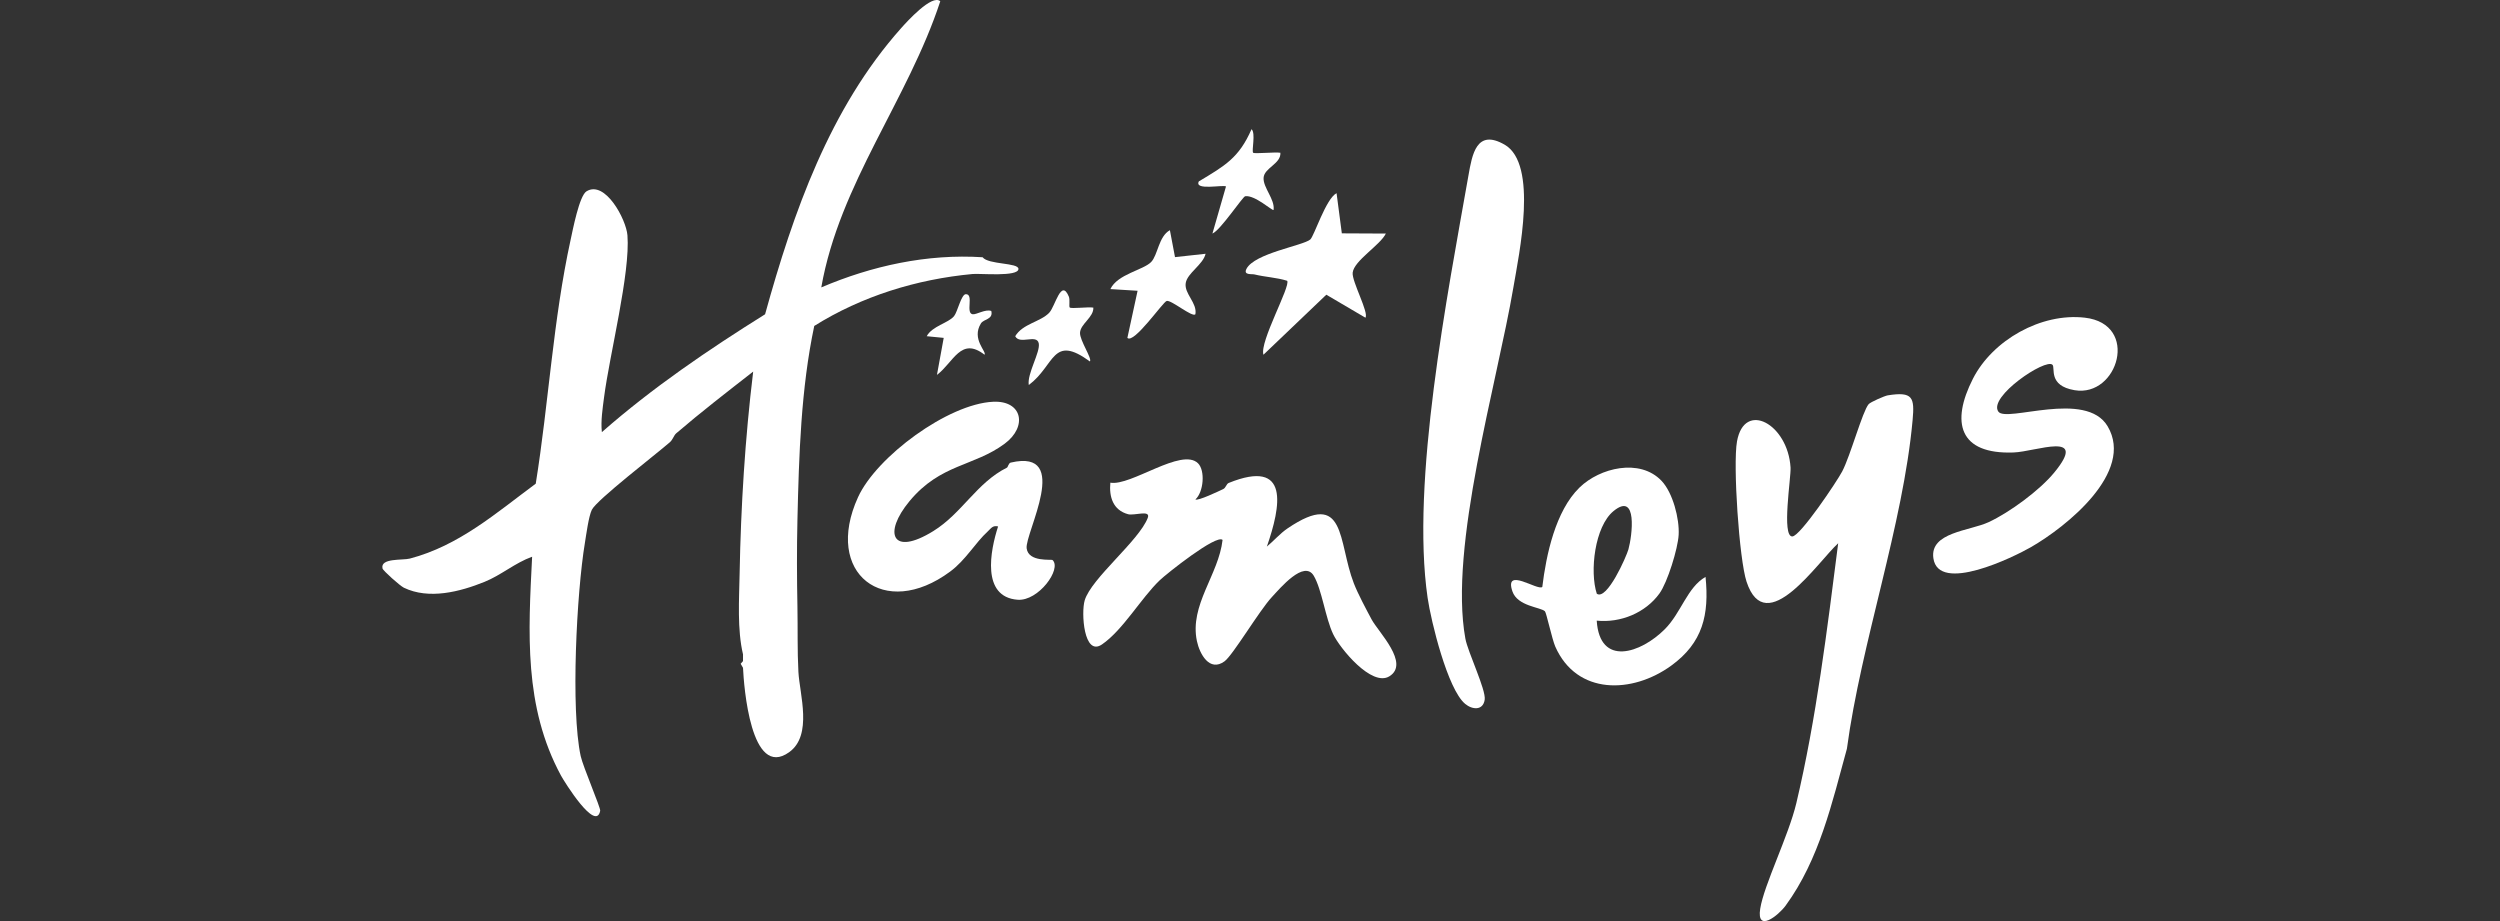 <svg width="171" height="63" viewBox="0 0 171 63" fill="none" xmlns="http://www.w3.org/2000/svg">
<rect x="0" y="0" width="171" height="63" fill="#333333" stroke="none"/>
<g clip-path="url(#clip0_741_1141)">
<path d="M122.145 61.934C121.639 62.627 120.136 63.822 120.398 62.158C120.655 60.528 122.339 57.17 122.87 54.932C124.235 49.175 124.981 43.029 125.732 37.158C124.351 38.411 120.792 43.789 119.466 39.794C118.96 38.269 118.526 31.776 118.811 30.19C119.316 27.377 122.294 28.998 122.474 31.98C122.515 32.656 121.848 36.709 122.594 36.693C123.133 36.681 125.642 32.94 126.007 32.245C126.571 31.169 127.392 28.14 127.815 27.646C127.939 27.501 128.911 27.075 129.123 27.042C130.84 26.766 130.963 27.185 130.823 28.726C130.173 35.909 127.301 43.965 126.328 51.216C125.314 54.903 124.446 58.782 122.144 61.934H122.145Z" fill="white"/>
<path d="M81.943 31.687C82.448 32.187 82.329 33.654 81.766 34.162C81.928 34.284 83.379 33.59 83.672 33.451C83.849 33.367 83.883 33.098 84.043 33.034C88.264 31.325 87.606 34.648 86.653 37.387C87.126 36.998 87.548 36.494 88.068 36.143C92.102 33.408 91.494 37.05 92.603 39.901C92.871 40.595 93.453 41.69 93.823 42.378C94.283 43.231 96.461 45.389 95.027 46.263C93.824 46.995 91.657 44.36 91.187 43.375C90.659 42.269 90.414 40.321 89.865 39.389C89.203 38.262 87.558 40.237 86.996 40.84C86.143 41.752 84.335 44.81 83.758 45.234C82.73 45.988 82.054 44.725 81.869 43.851C81.348 41.387 83.352 39.321 83.624 36.93C83.205 36.525 79.794 39.243 79.323 39.693C78.057 40.903 76.806 43.102 75.374 44.08C74.128 44.93 73.942 41.896 74.194 41.063C74.651 39.552 77.893 37.003 78.505 35.428C78.731 34.845 77.587 35.287 77.163 35.173C76.132 34.895 75.854 33.99 75.948 33.015C77.352 33.268 80.83 30.586 81.943 31.689V31.687Z" fill="white"/>
<path d="M100.211 48.14C99.016 47.142 97.88 42.487 97.649 40.893C96.494 32.952 99.003 20.172 100.441 12.008C100.696 10.558 100.992 8.788 102.916 9.895C105.226 11.223 103.905 17.365 103.515 19.662C102.412 26.162 99.088 37.413 100.231 43.681C100.399 44.6 101.652 47.191 101.554 47.856C101.443 48.614 100.71 48.557 100.211 48.141V48.14Z" fill="white"/>
<path d="M68.871 31.989C68.952 31.948 68.975 31.68 69.136 31.641C73.352 30.656 70.085 36.489 70.223 37.51C70.351 38.467 71.919 38.238 71.995 38.308C72.641 38.911 71.031 41.131 69.607 41.023C67.108 40.834 67.735 37.653 68.27 36.008C67.895 35.922 67.794 36.135 67.566 36.345C66.704 37.134 66.056 38.307 64.993 39.094C60.48 42.444 56.31 39.216 58.69 34.007C59.956 31.234 64.847 27.624 67.933 27.48C69.927 27.387 70.3 29.176 68.72 30.349C66.606 31.917 64.341 31.717 62.216 34.273C60.39 36.471 61 38.078 63.83 36.331C65.809 35.11 66.799 33.024 68.871 31.988V31.989Z" fill="white"/>
<path d="M140.389 24.952C139.936 24.481 135.97 27.142 136.688 28.156C137.234 28.928 142.68 26.648 144.164 29.161C146.019 32.302 141.326 36.039 138.917 37.425C137.755 38.094 132.586 40.634 132.242 38.179C131.994 36.401 134.721 36.321 136.026 35.714C137.462 35.046 139.508 33.541 140.51 32.323C142.887 29.431 139.268 30.893 137.727 30.95C133.991 31.085 133.424 28.894 134.951 25.9C136.294 23.267 139.609 21.385 142.601 21.729C146.374 22.164 144.877 27.194 141.901 26.689C140.073 26.378 140.598 25.168 140.39 24.951L140.389 24.952Z" fill="white"/>
<path d="M109.216 42.455C109.418 45.626 112.228 44.687 113.875 43.035C114.996 41.912 115.407 40.173 116.659 39.46C116.918 42.042 116.475 43.964 114.308 45.533C111.651 47.459 107.853 47.563 106.38 44.224C106.163 43.73 105.773 41.911 105.674 41.813C105.387 41.527 103.798 41.476 103.448 40.448C102.869 38.744 105.17 40.424 105.493 40.149C105.759 37.959 106.389 34.953 108.042 33.344C109.426 31.997 112.159 31.326 113.647 32.886C114.424 33.7 114.881 35.483 114.82 36.585C114.767 37.527 114.061 39.827 113.507 40.594C112.546 41.921 110.851 42.617 109.217 42.452L109.216 42.455ZM109.22 40.611C109.918 41.099 111.25 38.058 111.384 37.577C111.643 36.65 112.028 33.597 110.366 34.957C109.078 36.01 108.725 39.091 109.221 40.611H109.22Z" fill="white"/>
<path d="M91.781 15.961L94.792 15.976C94.401 16.777 92.609 17.829 92.522 18.654C92.46 19.246 93.65 21.407 93.394 21.73L90.72 20.158L86.42 24.264C86.135 23.398 88.295 19.564 88.042 19.205C87.313 18.978 86.539 18.952 85.799 18.77C85.621 18.726 85.032 18.837 85.256 18.395C85.797 17.324 89.117 16.805 89.621 16.383C89.885 16.162 90.689 13.586 91.421 13.213L91.781 15.961Z" fill="white"/>
<path d="M80.37 17.587L82.462 17.358C82.295 18.1 81.209 18.677 81.103 19.364C80.99 20.094 81.904 20.716 81.764 21.499C81.552 21.724 80.12 20.507 79.803 20.585C79.544 20.648 77.554 23.553 77.113 23.111L77.811 19.888L75.95 19.774C76.434 18.75 78.192 18.478 78.735 17.925C79.201 17.449 79.244 16.173 80.021 15.744L80.37 17.587Z" fill="white"/>
<path d="M85.718 10.449C85.803 10.534 87.238 10.386 87.579 10.449C87.629 11.203 86.466 11.484 86.429 12.164C86.391 12.844 87.219 13.632 87.112 14.363C87.047 14.448 85.825 13.32 85.17 13.423C85.001 13.449 83.466 15.767 82.93 15.975L83.858 12.753C83.668 12.618 81.672 13.057 81.999 12.408C83.773 11.342 84.747 10.808 85.604 8.837C85.907 9.099 85.594 10.327 85.718 10.449Z" fill="white"/>
<path d="M73.167 21.03C73.271 21.137 74.456 20.975 74.785 21.041C74.817 21.697 73.903 22.153 73.873 22.759C73.848 23.287 74.716 24.523 74.551 24.724C71.957 22.831 72.179 24.98 70.369 26.336C70.238 25.571 71.176 24.073 71.05 23.481C70.91 22.826 69.747 23.599 69.441 22.997C69.95 22.14 71.175 22.019 71.768 21.39C72.185 20.948 72.58 19.014 73.11 20.292C73.198 20.506 73.105 20.964 73.168 21.03H73.167Z" fill="white"/>
<path d="M67.805 21.271C67.947 21.858 67.287 21.816 67.097 22.119C66.425 23.196 67.511 24.058 67.34 24.262C65.723 23.004 65.223 24.787 64.087 25.644L64.55 23.111L63.387 22.997C63.762 22.299 64.864 22.103 65.257 21.624C65.497 21.332 65.748 20.13 66.061 20.122C66.635 20.109 66.023 21.425 66.531 21.495C66.787 21.531 67.406 21.125 67.804 21.27L67.805 21.271Z" fill="white"/>
<path d="M67.213 17.596C63.422 17.351 59.635 18.182 56.176 19.658C57.424 12.556 62.104 6.827 64.315 0.087C63.756 -0.429 62.023 1.493 61.638 1.925C56.748 7.415 54.252 14.553 52.332 21.496C48.434 23.934 44.623 26.524 41.168 29.557C41.083 28.802 41.221 27.93 41.318 27.174C41.697 24.245 43.123 18.667 42.917 16.091C42.831 15.008 41.392 12.303 40.117 13.086C39.622 13.391 39.176 15.741 39.032 16.393C37.834 21.864 37.532 27.559 36.645 33.083C33.93 35.094 31.399 37.321 28.036 38.206C27.539 38.338 26.001 38.152 26.164 38.881C26.199 39.038 27.363 40.073 27.625 40.2C29.339 41.028 31.46 40.478 33.137 39.801C34.292 39.334 35.229 38.5 36.397 38.08C36.139 43.255 35.814 48.32 38.372 53.05C38.601 53.472 40.762 56.948 41.053 55.458C41.092 55.263 39.874 52.431 39.719 51.716C39.027 48.521 39.448 40.507 40.004 37.154C40.101 36.566 40.26 35.329 40.482 34.869C40.805 34.199 44.918 31.038 45.824 30.244C46.019 30.074 46.091 29.78 46.251 29.642C47.941 28.191 49.758 26.789 51.518 25.416C50.962 30.004 50.676 34.605 50.59 39.231C50.557 41.002 50.42 43.06 50.822 44.758C50.827 44.912 50.817 45.065 50.822 45.219L50.662 45.402L50.822 45.679C50.878 46.903 51.349 53.337 53.979 51.45C55.602 50.286 54.692 47.473 54.611 45.958C54.532 44.506 54.573 42.987 54.545 41.534C54.506 39.552 54.498 37.529 54.545 35.547C54.648 31.121 54.787 26.588 55.695 22.294C58.948 20.259 62.692 19.101 66.528 18.742C67.039 18.693 69.66 18.951 69.662 18.394C69.663 17.958 67.614 18.11 67.212 17.599L67.213 17.596Z" fill="white"/>
</g>
<defs>
<clipPath id="clip0_741_1141">
<rect width="171" height="63" fill="white"/>
</clipPath>
</defs>
</svg>
